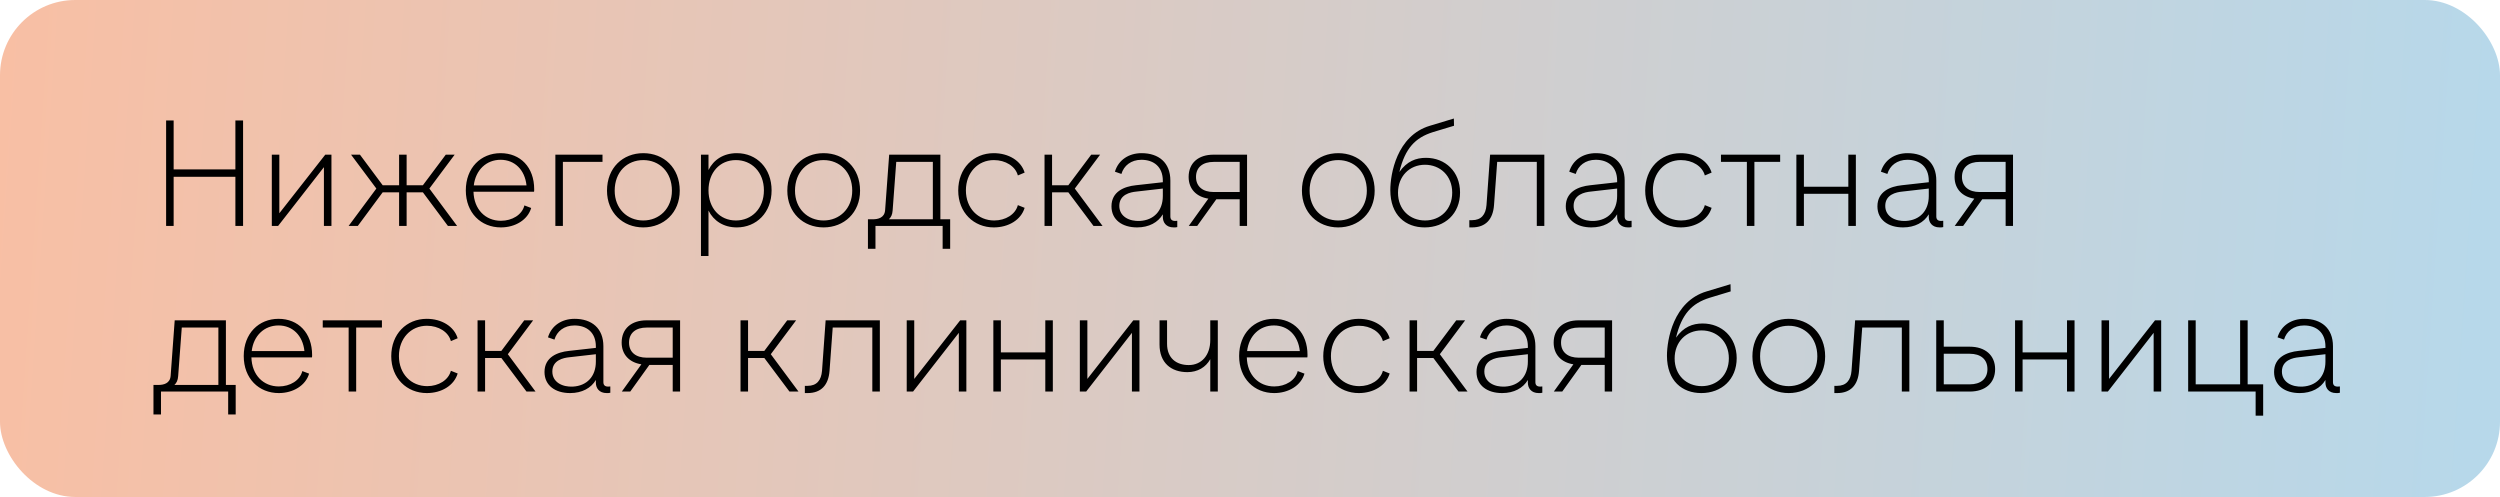 <?xml version="1.0" encoding="UTF-8"?> <svg xmlns="http://www.w3.org/2000/svg" width="166" height="33" viewBox="0 0 166 33" fill="none"><rect width="166" height="33" rx="5" fill="url(#paint0_linear_514_182)"></rect><path d="M11.03 15V8H11.53V11.25H15.63V8H16.14V15H15.63V11.74H11.53V15H11.03ZM18.048 15V10.27H18.548V14.16L21.598 10.27H22.008V15H21.508V11.1L18.468 15H18.048ZM23.15 15L24.99 12.52L23.31 10.27H23.9L25.41 12.3H26.5V10.27H27V12.3H28.08L29.6 10.27H30.19L28.51 12.52L30.35 15H29.74L28.08 12.77H27V15H26.5V12.77H25.41L23.76 15H23.15ZM33.26 15.1C31.93 15.1 30.93 14.13 30.93 12.64C30.93 11.14 31.93 10.17 33.24 10.17C34.55 10.17 35.47 11.1 35.47 12.57C35.47 12.63 35.47 12.68 35.46 12.73H31.44C31.47 13.9 32.23 14.66 33.26 14.66C34.01 14.66 34.67 14.26 34.82 13.64L35.27 13.81C35.04 14.6 34.21 15.1 33.26 15.1ZM31.46 12.31H34.96C34.85 11.27 34.17 10.61 33.24 10.61C32.29 10.61 31.58 11.29 31.46 12.31ZM36.876 15V10.27H40.006V10.75H37.376V15H36.876ZM42.715 15.1C41.355 15.1 40.305 14.12 40.305 12.66C40.305 11.14 41.355 10.17 42.715 10.17C44.075 10.17 45.135 11.14 45.135 12.66C45.135 14.12 44.075 15.1 42.715 15.1ZM42.715 14.64C43.775 14.64 44.615 13.85 44.615 12.66C44.615 11.41 43.775 10.63 42.715 10.63C41.645 10.63 40.815 11.41 40.815 12.66C40.815 13.85 41.645 14.64 42.715 14.64ZM48.924 10.17C50.254 10.17 51.234 11.18 51.234 12.64C51.234 14.12 50.224 15.1 48.924 15.1C48.054 15.1 47.384 14.67 47.044 13.98V17H46.544V10.27H47.044V11.29C47.384 10.6 48.054 10.17 48.924 10.17ZM48.864 14.64C49.904 14.64 50.724 13.86 50.724 12.64C50.724 11.42 49.904 10.63 48.864 10.63C47.784 10.63 47.044 11.46 47.044 12.64C47.044 13.81 47.784 14.64 48.864 14.64ZM54.688 15.1C53.328 15.1 52.278 14.12 52.278 12.66C52.278 11.14 53.328 10.17 54.688 10.17C56.048 10.17 57.108 11.14 57.108 12.66C57.108 14.12 56.048 15.1 54.688 15.1ZM54.688 14.64C55.748 14.64 56.588 13.85 56.588 12.66C56.588 11.41 55.748 10.63 54.688 10.63C53.618 10.63 52.788 11.41 52.788 12.66C52.788 13.85 53.618 14.64 54.688 14.64ZM57.631 16.52V14.56H57.961C58.291 14.56 58.731 14.47 58.771 13.96L59.041 10.27H62.441V14.56H63.091V16.52H62.591V15H58.131V16.52H57.631ZM59.021 14.56H61.941V10.75H59.511L59.271 13.97C59.251 14.26 59.161 14.43 59.021 14.56ZM65.986 15.1C64.666 15.1 63.626 14.12 63.626 12.65C63.626 11.19 64.626 10.17 65.986 10.17C66.966 10.17 67.796 10.67 68.036 11.46L67.586 11.65C67.426 11.04 66.766 10.63 65.996 10.63C64.926 10.63 64.136 11.47 64.136 12.64C64.136 13.83 64.946 14.64 66.016 14.64C66.766 14.64 67.426 14.24 67.586 13.62L68.036 13.8C67.796 14.6 66.966 15.1 65.986 15.1ZM69.357 15V10.27H69.857V12.3H70.937L72.457 10.27H73.047L71.367 12.52L73.207 15H72.607L70.937 12.77H69.857V15H69.357ZM78.031 14.67C78.052 14.67 78.091 14.67 78.171 14.66V15.08C78.091 15.1 78.011 15.1 77.931 15.1C77.421 15.1 77.212 14.76 77.212 14.41V14.23C76.891 14.77 76.291 15.1 75.501 15.1C74.522 15.1 73.802 14.6 73.802 13.7C73.802 12.72 74.651 12.38 75.421 12.3L77.212 12.1V12C77.212 11.08 76.612 10.61 75.791 10.61C75.102 10.61 74.621 11 74.462 11.55L74.031 11.4C74.272 10.6 74.972 10.17 75.802 10.17C76.942 10.17 77.712 10.8 77.712 11.99V14.37C77.712 14.56 77.802 14.67 78.031 14.67ZM75.692 14.67C76.602 14.62 77.212 14.01 77.212 13.01V12.52L75.462 12.72C75.041 12.76 74.322 12.92 74.322 13.67C74.322 14.38 74.992 14.71 75.692 14.67ZM78.935 15L80.235 13.19C79.445 13.07 78.925 12.55 78.925 11.75C78.925 10.81 79.585 10.27 80.575 10.27H82.805V15H82.315V13.23H80.765L79.495 15H78.935ZM80.585 12.75H82.315V10.75H80.585C79.885 10.75 79.415 11.09 79.415 11.75C79.415 12.4 79.885 12.75 80.585 12.75ZM88.858 15.1C87.498 15.1 86.448 14.12 86.448 12.66C86.448 11.14 87.498 10.17 88.858 10.17C90.218 10.17 91.278 11.14 91.278 12.66C91.278 14.12 90.218 15.1 88.858 15.1ZM88.858 14.64C89.918 14.64 90.758 13.85 90.758 12.66C90.758 11.41 89.918 10.63 88.858 10.63C87.788 10.63 86.958 11.41 86.958 12.66C86.958 13.85 87.788 14.64 88.858 14.64ZM94.597 15.1C93.337 15.1 92.317 14.3 92.317 12.62C92.317 11.57 92.737 9.01 94.947 8.35L96.537 7.87L96.547 8.35L95.157 8.77C93.967 9.14 93.297 9.85 92.917 11.42C93.417 10.71 94.017 10.48 94.687 10.48C95.957 10.48 96.947 11.39 96.947 12.78C96.947 14.2 95.937 15.1 94.597 15.1ZM94.627 14.64C95.627 14.64 96.427 13.92 96.427 12.79C96.427 11.67 95.627 10.94 94.617 10.94C93.587 10.94 92.827 11.71 92.827 12.8C92.827 13.92 93.617 14.64 94.627 14.64ZM97.563 15.1V14.62H97.743C98.353 14.62 98.653 14.25 98.703 13.62L98.943 10.27H102.543V15H102.043V10.75H99.413L99.203 13.62C99.133 14.56 98.653 15.1 97.743 15.1H97.563ZM108.198 14.67C108.218 14.67 108.258 14.67 108.338 14.66V15.08C108.258 15.1 108.178 15.1 108.098 15.1C107.588 15.1 107.378 14.76 107.378 14.41V14.23C107.058 14.77 106.458 15.1 105.668 15.1C104.688 15.1 103.968 14.6 103.968 13.7C103.968 12.72 104.818 12.38 105.588 12.3L107.378 12.1V12C107.378 11.08 106.778 10.61 105.958 10.61C105.268 10.61 104.788 11 104.628 11.55L104.198 11.4C104.438 10.6 105.138 10.17 105.968 10.17C107.108 10.17 107.878 10.8 107.878 11.99V14.37C107.878 14.56 107.968 14.67 108.198 14.67ZM105.858 14.67C106.768 14.62 107.378 14.01 107.378 13.01V12.52L105.628 12.72C105.208 12.76 104.488 12.92 104.488 13.67C104.488 14.38 105.158 14.71 105.858 14.67ZM111.601 15.1C110.281 15.1 109.241 14.12 109.241 12.65C109.241 11.19 110.241 10.17 111.601 10.17C112.581 10.17 113.411 10.67 113.651 11.46L113.201 11.65C113.041 11.04 112.381 10.63 111.611 10.63C110.541 10.63 109.751 11.47 109.751 12.64C109.751 13.83 110.561 14.64 111.631 14.64C112.381 14.64 113.041 14.24 113.201 13.62L113.651 13.8C113.411 14.6 112.581 15.1 111.601 15.1ZM115.992 15V10.75H114.272V10.27H118.202V10.75H116.492V15H115.992ZM119.279 15V10.27H119.779V12.4H122.729V10.27H123.229V15H122.729V12.87H119.779V15H119.279ZM128.891 14.67C128.911 14.67 128.951 14.67 129.031 14.66V15.08C128.951 15.1 128.871 15.1 128.791 15.1C128.281 15.1 128.071 14.76 128.071 14.41V14.23C127.751 14.77 127.151 15.1 126.361 15.1C125.381 15.1 124.661 14.6 124.661 13.7C124.661 12.72 125.511 12.38 126.281 12.3L128.071 12.1V12C128.071 11.08 127.471 10.61 126.651 10.61C125.961 10.61 125.481 11 125.321 11.55L124.891 11.4C125.131 10.6 125.831 10.17 126.661 10.17C127.801 10.17 128.571 10.8 128.571 11.99V14.37C128.571 14.56 128.661 14.67 128.891 14.67ZM126.551 14.67C127.461 14.62 128.071 14.01 128.071 13.01V12.52L126.321 12.72C125.901 12.76 125.181 12.92 125.181 13.67C125.181 14.38 125.851 14.71 126.551 14.67ZM129.794 15L131.094 13.19C130.304 13.07 129.784 12.55 129.784 11.75C129.784 10.81 130.444 10.27 131.434 10.27H133.664V15H133.174V13.23H131.624L130.354 15H129.794ZM131.444 12.75H133.174V10.75H131.444C130.744 10.75 130.274 11.09 130.274 11.75C130.274 12.4 130.744 12.75 131.444 12.75ZM10.19 27.52V25.56H10.52C10.85 25.56 11.29 25.47 11.33 24.96L11.6 21.27H15V25.56H15.65V27.52H15.15V26H10.69V27.52H10.19ZM11.58 25.56H14.5V21.75H12.07L11.83 24.97C11.81 25.26 11.72 25.43 11.58 25.56ZM18.514 26.1C17.184 26.1 16.184 25.13 16.184 23.64C16.184 22.14 17.184 21.17 18.494 21.17C19.804 21.17 20.724 22.1 20.724 23.57C20.724 23.63 20.724 23.68 20.714 23.73H16.694C16.724 24.9 17.484 25.66 18.514 25.66C19.264 25.66 19.924 25.26 20.074 24.64L20.524 24.81C20.294 25.6 19.464 26.1 18.514 26.1ZM16.714 23.31H20.214C20.104 22.27 19.424 21.61 18.494 21.61C17.544 21.61 16.834 22.29 16.714 23.31ZM23.15 26V21.75H21.43V21.27H25.36V21.75H23.65V26H23.15ZM28.339 26.1C27.019 26.1 25.979 25.12 25.979 23.65C25.979 22.19 26.979 21.17 28.339 21.17C29.319 21.17 30.149 21.67 30.389 22.46L29.939 22.65C29.779 22.04 29.119 21.63 28.349 21.63C27.279 21.63 26.489 22.47 26.489 23.64C26.489 24.83 27.299 25.64 28.369 25.64C29.119 25.64 29.779 25.24 29.939 24.62L30.389 24.8C30.149 25.6 29.319 26.1 28.339 26.1ZM31.71 26V21.27H32.21V23.3H33.29L34.81 21.27H35.4L33.72 23.52L35.56 26H34.96L33.29 23.77H32.21V26H31.71ZM40.385 25.67C40.405 25.67 40.445 25.67 40.525 25.66V26.08C40.445 26.1 40.365 26.1 40.285 26.1C39.775 26.1 39.565 25.76 39.565 25.41V25.23C39.245 25.77 38.645 26.1 37.855 26.1C36.875 26.1 36.155 25.6 36.155 24.7C36.155 23.72 37.005 23.38 37.775 23.3L39.565 23.1V23C39.565 22.08 38.965 21.61 38.145 21.61C37.455 21.61 36.975 22 36.815 22.55L36.385 22.4C36.625 21.6 37.325 21.17 38.155 21.17C39.295 21.17 40.065 21.8 40.065 22.99V25.37C40.065 25.56 40.155 25.67 40.385 25.67ZM38.045 25.67C38.955 25.62 39.565 25.01 39.565 24.01V23.52L37.815 23.72C37.395 23.76 36.675 23.92 36.675 24.67C36.675 25.38 37.345 25.71 38.045 25.67ZM41.288 26L42.588 24.19C41.798 24.07 41.278 23.55 41.278 22.75C41.278 21.81 41.938 21.27 42.928 21.27H45.158V26H44.668V24.23H43.118L41.848 26H41.288ZM42.938 23.75H44.668V21.75H42.938C42.238 21.75 41.768 22.09 41.768 22.75C41.768 23.4 42.238 23.75 42.938 23.75ZM49.171 26V21.27H49.671V23.3H50.751L52.271 21.27H52.861L51.181 23.52L53.021 26H52.421L50.751 23.77H49.671V26H49.171ZM53.442 26.1V25.62H53.622C54.232 25.62 54.532 25.25 54.582 24.62L54.822 21.27H58.422V26H57.922V21.75H55.292L55.082 24.62C55.012 25.56 54.532 26.1 53.622 26.1H53.442ZM60.206 26V21.27H60.706V25.16L63.756 21.27H64.166V26H63.666V22.1L60.626 26H60.206ZM65.958 26V21.27H66.458V23.4H69.408V21.27H69.908V26H69.408V23.87H66.458V26H65.958ZM71.701 26V21.27H72.201V25.16L75.251 21.27H75.66V26H75.16V22.1L72.121 26H71.701ZM80.362 21.27H80.862V26H80.362V23.85C80.062 24.39 79.522 24.71 78.843 24.71C77.752 24.71 76.993 24.08 76.993 22.88V21.27H77.493V22.83C77.493 23.77 78.093 24.24 78.933 24.24C79.782 24.24 80.362 23.59 80.362 22.58V21.27ZM84.608 26.1C83.278 26.1 82.278 25.13 82.278 23.64C82.278 22.14 83.278 21.17 84.588 21.17C85.898 21.17 86.818 22.1 86.818 23.57C86.818 23.63 86.818 23.68 86.808 23.73H82.788C82.818 24.9 83.578 25.66 84.608 25.66C85.358 25.66 86.018 25.26 86.168 24.64L86.618 24.81C86.388 25.6 85.558 26.1 84.608 26.1ZM82.808 23.31H86.308C86.198 22.27 85.518 21.61 84.588 21.61C83.638 21.61 82.928 22.29 82.808 23.31ZM90.224 26.1C88.904 26.1 87.864 25.12 87.864 23.65C87.864 22.19 88.864 21.17 90.224 21.17C91.204 21.17 92.034 21.67 92.274 22.46L91.824 22.65C91.664 22.04 91.004 21.63 90.234 21.63C89.164 21.63 88.374 22.47 88.374 23.64C88.374 24.83 89.184 25.64 90.254 25.64C91.004 25.64 91.664 25.24 91.824 24.62L92.274 24.8C92.034 25.6 91.204 26.1 90.224 26.1ZM93.595 26V21.27H94.095V23.3H95.175L96.695 21.27H97.285L95.605 23.52L97.445 26H96.845L95.175 23.77H94.095V26H93.595ZM102.27 25.67C102.29 25.67 102.33 25.67 102.41 25.66V26.08C102.33 26.1 102.25 26.1 102.17 26.1C101.66 26.1 101.45 25.76 101.45 25.41V25.23C101.13 25.77 100.53 26.1 99.74 26.1C98.76 26.1 98.04 25.6 98.04 24.7C98.04 23.72 98.89 23.38 99.66 23.3L101.45 23.1V23C101.45 22.08 100.85 21.61 100.03 21.61C99.34 21.61 98.86 22 98.7 22.55L98.27 22.4C98.51 21.6 99.21 21.17 100.04 21.17C101.18 21.17 101.95 21.8 101.95 22.99V25.37C101.95 25.56 102.04 25.67 102.27 25.67ZM99.93 25.67C100.84 25.62 101.45 25.01 101.45 24.01V23.52L99.7 23.72C99.28 23.76 98.56 23.92 98.56 24.67C98.56 25.38 99.23 25.71 99.93 25.67ZM103.173 26L104.473 24.19C103.683 24.07 103.163 23.55 103.163 22.75C103.163 21.81 103.823 21.27 104.813 21.27H107.043V26H106.553V24.23H105.003L103.733 26H103.173ZM104.823 23.75H106.553V21.75H104.823C104.123 21.75 103.653 22.09 103.653 22.75C103.653 23.4 104.123 23.75 104.823 23.75ZM112.966 26.1C111.706 26.1 110.686 25.3 110.686 23.62C110.686 22.57 111.106 20.01 113.316 19.35L114.906 18.87L114.916 19.35L113.526 19.77C112.336 20.14 111.666 20.85 111.286 22.42C111.786 21.71 112.386 21.48 113.056 21.48C114.326 21.48 115.316 22.39 115.316 23.78C115.316 25.2 114.306 26.1 112.966 26.1ZM112.996 25.64C113.996 25.64 114.796 24.92 114.796 23.79C114.796 22.67 113.996 21.94 112.986 21.94C111.956 21.94 111.196 22.71 111.196 23.8C111.196 24.92 111.986 25.64 112.996 25.64ZM118.77 26.1C117.41 26.1 116.36 25.12 116.36 23.66C116.36 22.14 117.41 21.17 118.77 21.17C120.13 21.17 121.19 22.14 121.19 23.66C121.19 25.12 120.13 26.1 118.77 26.1ZM118.77 25.64C119.83 25.64 120.67 24.85 120.67 23.66C120.67 22.41 119.83 21.63 118.77 21.63C117.7 21.63 116.87 22.41 116.87 23.66C116.87 24.85 117.7 25.64 118.77 25.64ZM121.801 26.1V25.62H121.981C122.591 25.62 122.891 25.25 122.941 24.62L123.181 21.27H126.781V26H126.281V21.75H123.651L123.441 24.62C123.371 25.56 122.891 26.1 121.981 26.1H121.801ZM128.566 26V21.27H129.066V23.02H130.786C131.816 23.02 132.476 23.59 132.476 24.51C132.476 25.44 131.816 26 130.786 26H128.566ZM129.066 25.52H130.796C131.496 25.52 131.966 25.17 131.966 24.51C131.966 23.84 131.496 23.49 130.796 23.49H129.066V25.52ZM133.8 26V21.27H134.3V23.4H137.25V21.27H137.75V26H137.25V23.87H134.3V26H133.8ZM139.542 26V21.27H140.042V25.16L143.092 21.27H143.502V26H143.002V22.1L139.962 26H139.542ZM149.774 27.6V26H145.294V21.27H145.794V25.52H148.744V21.27H149.244V25.52H150.274V27.6H149.774ZM155.229 25.67C155.249 25.67 155.289 25.67 155.369 25.66V26.08C155.289 26.1 155.209 26.1 155.129 26.1C154.619 26.1 154.409 25.76 154.409 25.41V25.23C154.089 25.77 153.489 26.1 152.699 26.1C151.719 26.1 150.999 25.6 150.999 24.7C150.999 23.72 151.849 23.38 152.619 23.3L154.409 23.1V23C154.409 22.08 153.809 21.61 152.989 21.61C152.299 21.61 151.819 22 151.659 22.55L151.229 22.4C151.469 21.6 152.169 21.17 152.999 21.17C154.139 21.17 154.909 21.8 154.909 22.99V25.37C154.909 25.56 154.999 25.67 155.229 25.67ZM152.889 25.67C153.799 25.62 154.409 25.01 154.409 24.01V23.52L152.659 23.72C152.239 23.76 151.519 23.92 151.519 24.67C151.519 25.38 152.189 25.71 152.889 25.67Z" fill="black"></path><defs><linearGradient id="paint0_linear_514_182" x1="0" y1="0" x2="165.445" y2="11.261" gradientUnits="userSpaceOnUse"><stop stop-color="#F8BFA4"></stop><stop offset="1" stop-color="#B7D8EA"></stop></linearGradient></defs></svg> 
